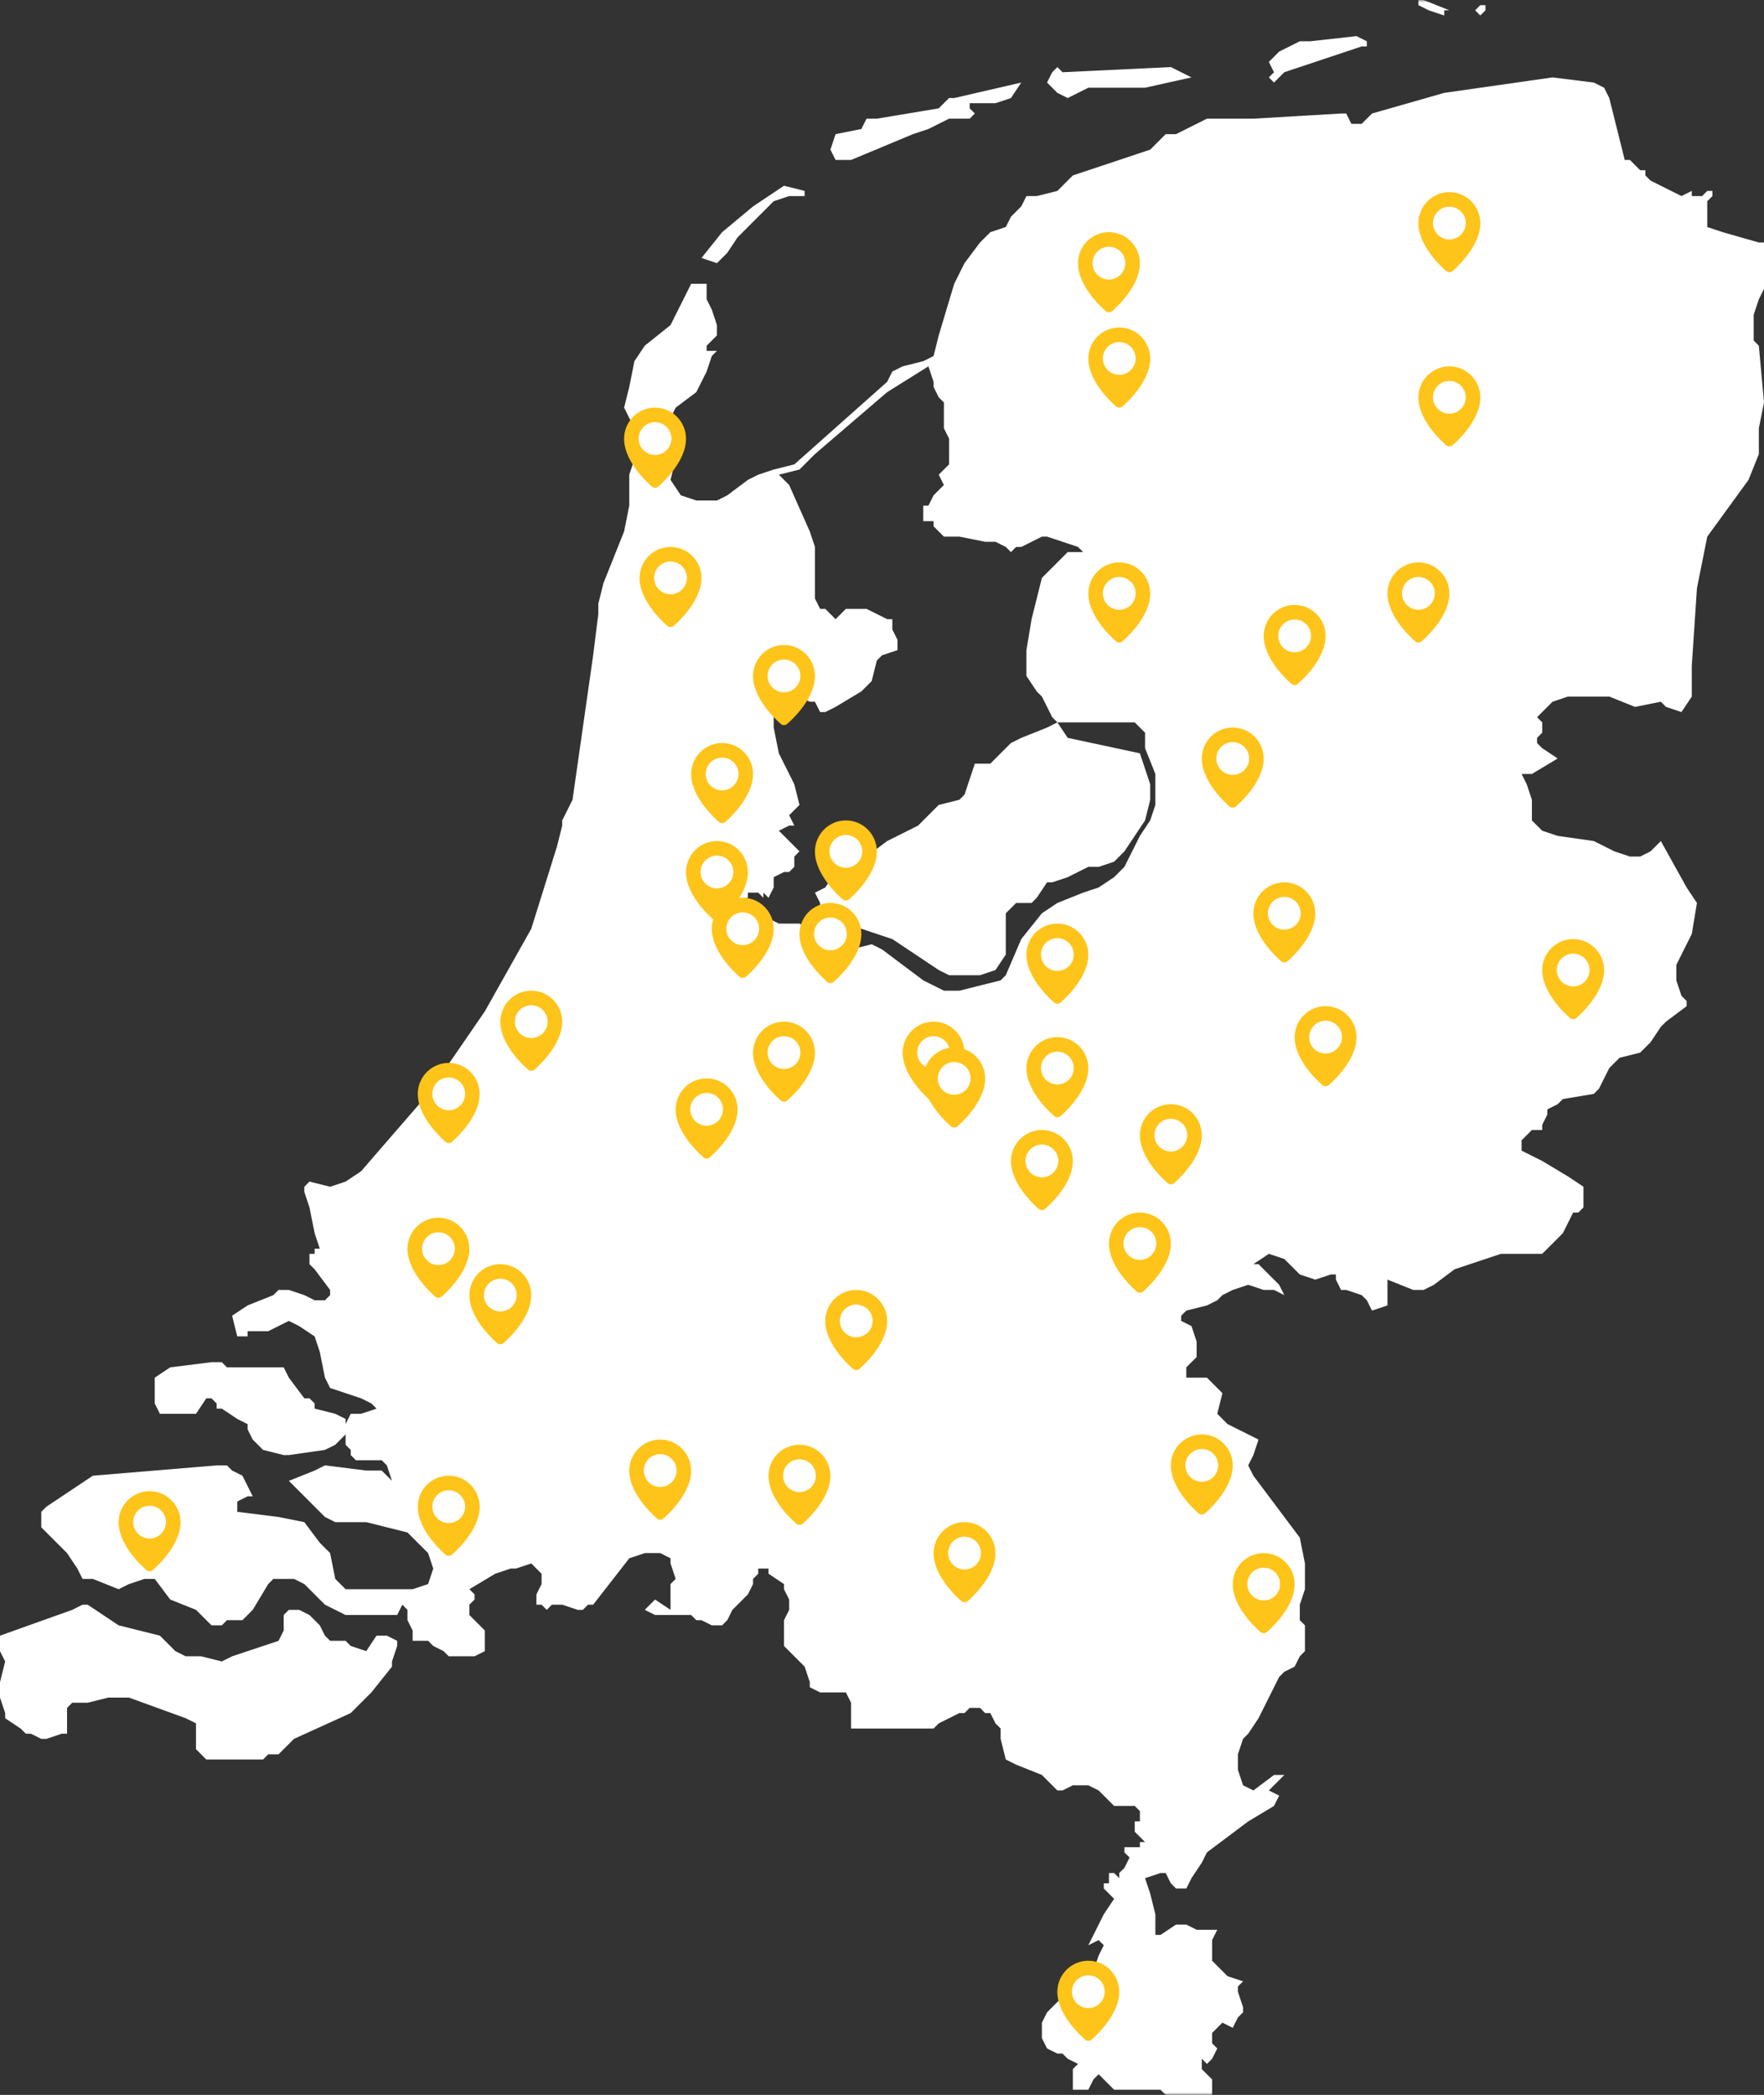 <?xml version="1.0" encoding="UTF-8"?>
<svg width="342px" height="406px" viewBox="0 0 342 406" version="1.1" xmlns="http://www.w3.org/2000/svg" xmlns:xlink="http://www.w3.org/1999/xlink">
    <rect x="0" y="0" width="342" height="406" fill="#333333" stroke="none"/>
    <title>img/OnzeNotarissen/small</title>
    <defs>
        <rect id="path-1" x="0" y="0" width="375" height="406"></rect>
    </defs>
    <g id="NuNotariaat-homepage-tweaks" stroke="none" stroke-width="1" fill="none" fill-rule="evenodd">
        <g id="Mobile--NuNotariaat-Homepage-redesign" transform="translate(-17, -2767)">
            <g id="Onze-notarissen" transform="translate(0, 2707)">
                <g id="img/OnzeNotarissen/small" transform="translate(0, 60)">
                    <mask id="mask-2" fill="white">
                        <use xlink:href="#path-1"></use>
                    </mask>
                    <g id="afbeeldingruimte"></g>
                    <g id="map" mask="url(#mask-2)">
                        <g transform="translate(17, 0)">
                            <path d="M276,0 L275,0 L275,1 L277,2 L280,3 L280,2 L280,2 L281,2 L281,2 L276,0 Z M287,1 L286,2 L286,2 L287,3 L288,2 L288,1 L289,1 L289,1 L287,1 Z M254,8 L252,8 L248,10 L246,12 L247,14 L246,15 L246,15 L247,16 L249,14 L264,9 L265,9 L265,8 L263,7 L254,8 Z M206,14 L205,13 L204,14 L203,16 L205,18 L207,19 L211,17 L213,17 L222,17 L231,15 L227,13 L206,14 Z M280,18 L266,22 L264,24 L263,24 L262,24 L261,22 L260,22 L243,23 L234,23 L228,26 L226,26 L223,29 L208,34 L205,37 L201,38 L199,38 L198,40 L196,42 L195,44 L192,45 L190,47 L187,51 L185,55 L182,65 L181,69 L179,70 L175,71 L173,72 L172,74 L154,90 L150,91 L147,92 L145,93 L141,96 L139,97 L135,97 L132,96 L130,93 L131,89 L130,88 L130,89 L124,88 L123,89 L122,92 L122,95 L122,98 L121,103 L117,113 L116,117 L116,119 L115,127 L111,155 L109,159 L109,160 L108,164 L103,180 L94,196 L83,212 L70,227 L67,229 L64,230 L60,229 L59,230 L59,231 L60,234 L61,239 L62,242 L61,242 L61,243 L60,243 L60,244 L60,245 L61,246 L61,246 L64,250 L64,251 L63,252 L62,252 L62,252 L61,252 L59,251 L56,250 L54,250 L53,251 L48,253 L45,255 L46,259 L47,259 L48,259 L48,258 L50,258 L52,258 L54,257 L56,256 L58,257 L61,259 L62,262 L63,267 L64,269 L70,271 L72,272 L73,273 L70,274 L68,274 L67,276 L67,277 L67,278 L67,280 L68,281 L68,282 L69,283 L70,283 L74,283 L75,284 L76,287 L74,285 L71,285 L63,284 L61,285 L56,287 L63,294 L65,295 L67,295 L70,295 L71,295 L75,296 L79,297 L81,299 L83,301 L84,304 L83,307 L80,308 L77,308 L75,308 L73,308 L69,308 L67,308 L65,306 L64,301 L62,299 L59,295 L54,294 L46,293 L46,292 L46,291 L48,290 L49,290 L48,288 L47,286 L45,285 L44,284 L42,284 L18,286 L9,292 L8,293 L8,296 L9,297 L12,300 L13,301 L15,304 L16,306 L18,306 L23,308 L25,307 L28,306 L30,306 L33,310 L38,312 L41,315 L42,315 L43,315 L44,314 L47,314 L48,313 L49,312 L52,307 L53,306 L57,306 L59,307 L63,311 L65,312 L67,313 L75,313 L77,313 L78,311 L79,312 L79,313 L79,314 L80,316 L80,318 L81,318 L83,318 L84,319 L86,320 L87,321 L88,321 L92,321 L92,321 L94,320 L94,320 L94,318 L94,317 L94,316 L92,314 L92,314 L91,313 L91,311 L92,310 L92,309 L91,308 L96,305 L99,304 L100,304 L103,303 L103,303 L104,304 L105,305 L105,307 L105,307 L104,309 L104,310 L104,310 L104,311 L105,311 L106,312 L106,312 L107,311 L109,311 L112,312 L112,312 L113,312 L114,311 L115,311 L122,302 L125,301 L126,301 L127,301 L128,301 L128,301 L130,302 L130,303 L131,306 L130,307 L130,308 L130,309 L130,310 L130,311 L130,312 L127,310 L126,311 L125,312 L127,313 L133,313 L134,313 L135,314 L136,314 L138,315 L140,315 L141,314 L142,312 L144,310 L144,310 L145,309 L146,307 L146,306 L146,306 L147,305 L147,304 L147,304 L149,304 L149,305 L149,305 L152,307 L152,308 L153,310 L153,312 L152,314 L152,316 L152,317 L152,319 L155,322 L156,323 L157,326 L157,327 L157,327 L157,327 L159,328 L162,328 L162,328 L164,328 L165,330 L165,335 L167,335 L170,335 L181,335 L182,334 L186,332 L187,332 L188,331 L190,331 L191,332 L192,332 L193,334 L194,335 L194,337 L195,341 L197,342 L202,344 L202,344 L203,345 L204,346 L204,346 L205,347 L206,347 L208,346 L210,346 L211,346 L213,347 L215,349 L216,350 L216,350 L217,350 L219,350 L219,350 L220,350 L221,351 L221,352 L221,353 L220,353 L220,355 L222,357 L221,357 L221,357 L221,358 L220,358 L219,358 L218,358 L218,358 L218,359 L218,359 L219,360 L219,360 L218,362 L217,363 L217,363 L217,364 L216,363 L215,363 L215,364 L215,365 L214,365 L214,366 L216,368 L214,371 L211,377 L213,376 L213,376 L214,377 L214,377 L213,379 L212,382 L211,383 L210,384 L209,384 L208,384 L208,385 L203,390 L202,392 L202,394 L202,395 L202,395 L203,397 L205,398 L206,398 L207,399 L207,399 L209,400 L208,401 L208,401 L208,402 L208,404 L208,404 L208,405 L209,405 L210,405 L210,405 L211,405 L211,405 L212,403 L212,403 L213,402 L214,403 L214,403 L216,405 L217,405 L225,405 L226,406 L227,406 L233,406 L234,406 L235,406 L235,404 L235,403 L234,402 L233,401 L233,399 L234,400 L235,399 L236,397 L235,396 L235,394 L236,393 L237,392 L239,393 L240,391 L241,390 L241,389 L240,386 L240,385 L241,384 L241,384 L238,383 L236,381 L235,380 L235,379 L235,377 L235,376 L236,374 L236,374 L232,374 L230,373 L229,373 L228,373 L225,375 L224,375 L224,371 L223,367 L222,364 L225,363 L226,363 L227,365 L228,366 L230,366 L231,364 L233,361 L234,359 L242,353 L247,350 L248,348 L246,347 L248,345 L249,344 L247,344 L243,347 L241,346 L240,343 L240,340 L241,337 L242,336 L244,333 L248,325 L249,324 L251,323 L252,321 L253,320 L253,316 L253,315 L252,314 L252,311 L253,308 L253,305 L253,303 L252,298 L249,294 L243,286 L242,284 L243,282 L244,279 L238,276 L236,274 L237,270 L236,269 L234,267 L233,267 L230,267 L230,267 L230,265 L232,263 L232,260 L231,257 L229,256 L229,255 L230,254 L234,253 L236,252 L237,251 L239,250 L242,249 L245,250 L247,250 L249,251 L248,249 L244,245 L243,245 L246,243 L249,244 L252,247 L255,248 L258,247 L259,247 L259,248 L260,250 L261,250 L264,251 L265,252 L266,254 L269,253 L269,252 L269,248 L274,250 L276,250 L278,249 L282,246 L291,243 L299,243 L301,241 L303,239 L305,235 L306,235 L307,234 L307,234 L307,232 L307,231 L307,230 L304,228 L299,225 L297,224 L295,223 L295,221 L296,220 L297,219 L297,219 L299,219 L299,218 L300,216 L300,215 L302,214 L303,213 L309,212 L310,211 L312,207 L314,205 L318,204 L320,202 L322,199 L323,198 L327,195 L327,194 L326,193 L325,190 L325,187 L326,185 L328,181 L329,175 L327,172 L322,163 L322,163 L321,164 L320,165 L318,166 L316,166 L313,165 L309,163 L302,162 L299,161 L297,159 L297,157 L297,155 L296,152 L295,150 L297,150 L302,147 L299,145 L298,144 L298,143 L299,142 L299,140 L298,139 L301,136 L304,135 L312,135 L317,137 L322,136 L323,137 L326,138 L328,135 L328,129 L329,114 L330,109 L331,104 L339,93 L341,88 L341,83 L342,78 L341,67 L340,66 L340,65 L340,64 L340,63 L340,61 L341,58 L342,56 L342,53 L342,51 L342,47 L341,47 L334,45 L331,44 L331,41 L331,40 L331,39 L331,39 L332,38 L332,37 L331,37 L330,38 L329,38 L328,38 L328,37 L326,38 L322,36 L320,35 L319,34 L319,33 L318,33 L318,33 L316,31 L315,31 L312,19 L311,17 L309,16 L301,15 L280,18 Z M161,119 L160,118 L159,118 L158,116 L158,106 L157,103 L153,94 L151,92 L155,91 L158,88 L172,76 L180,71 L181,74 L181,75 L182,77 L183,78 L183,80 L183,81 L183,83 L184,85 L184,87 L184,90 L182,92 L183,94 L182,95 L181,96 L180,98 L180,98 L179,98 L179,100 L179,101 L180,101 L181,101 L181,102 L183,104 L186,104 L191,105 L193,105 L195,106 L196,107 L197,106 L198,106 L200,105 L202,104 L203,104 L209,106 L210,107 L207,107 L205,109 L202,112 L201,116 L200,120 L199,126 L199,131 L201,134 L202,135 L204,139 L205,140 L206,140 L218,140 L220,140 L221,141 L222,142 L222,145 L224,150 L224,153 L224,156 L223,159 L221,162 L218,168 L216,170 L213,172 L210,173 L205,175 L202,177 L198,182 L195,189 L194,190 L186,192 L183,192 L179,190 L171,184 L169,183 L165,184 L163,184 L161,183 L157,180 L155,179 L151,179 L149,178 L144,175 L144,174 L145,174 L145,174 L145,173 L146,173 L147,173 L148,174 L148,173 L149,174 L150,172 L150,170 L152,169 L153,169 L154,168 L154,166 L155,165 L154,164 L153,163 L152,162 L151,161 L153,160 L154,160 L153,158 L153,158 L155,156 L154,152 L151,146 L150,141 L150,138 L151,135 L155,135 L157,136 L158,136 L159,138 L160,138 L162,137 L167,134 L169,132 L170,128 L171,127 L174,126 L174,124 L173,122 L173,120 L172,120 L168,118 L166,118 L165,118 L164,118 L163,119 L162,120 L161,119 Z M185,19 L184,19 L182,21 L170,23 L168,23 L167,25 L162,26 L161,29 L162,31 L165,31 L177,26 L180,25 L184,23 L188,23 L189,22 L189,22 L188,21 L188,20 L193,20 L196,19 L198,16 L185,19 Z M146,40 L140,45 L136,50 L139,51 L141,49 L143,46 L150,39 L153,38 L154,38 L156,38 L156,37 L152,36 L146,40 Z M132,59 L130,63 L125,67 L123,70 L122,75 L121,79 L123,83 L126,84 L129,83 L131,79 L135,76 L137,72 L138,69 L139,68 L137,68 L137,67 L139,65 L139,63 L138,60 L137,58 L137,57 L137,57 L137,56 L137,55 L134,55 L132,59 Z M203,141 L198,143 L196,144 L192,148 L192,148 L190,148 L189,148 L187,154 L186,155 L182,156 L178,160 L172,163 L168,166 L162,169 L160,172 L158,173 L159,175 L159,177 L160,179 L162,180 L166,180 L167,180 L173,182 L176,184 L182,188 L184,189 L190,189 L193,188 L195,185 L195,181 L195,177 L197,175 L198,175 L200,175 L201,174 L203,171 L204,171 L207,170 L211,168 L213,168 L216,167 L218,165 L220,162 L222,159 L223,155 L223,152 L221,146 L207,143 L205,140 L203,141 Z M41,264 L33,265 L30,267 L30,272 L31,274 L33,274 L37,274 L38,274 L40,271 L41,271 L42,272 L42,273 L43,273 L46,275 L48,276 L48,277 L49,279 L51,281 L55,282 L56,282 L63,281 L65,280 L66,279 L67,278 L67,275 L65,274 L61,273 L61,272 L60,271 L59,271 L56,267 L55,265 L53,265 L44,265 L43,264 L41,264 L41,264 Z M16,311 L14,312 L0,317 L0,320 L1,322 L0,326 L0,329 L1,332 L1,333 L4,335 L5,336 L6,336 L8,337 L9,337 L12,336 L13,336 L13,336 L13,335 L13,333 L13,332 L13,331 L14,330 L14,330 L16,330 L17,330 L21,329 L21,329 L23,329 L25,329 L36,333 L38,334 L38,336 L38,337 L38,339 L39,340 L40,341 L41,341 L51,341 L52,340 L53,340 L54,340 L57,337 L68,332 L72,328 L76,323 L76,322 L76,322 L77,319 L77,318 L75,317 L73,317 L73,317 L71,320 L68,319 L68,319 L67,318 L65,318 L64,318 L63,317 L62,315 L61,314 L60,313 L58,312 L56,312 L55,313 L55,316 L54,318 L45,321 L43,322 L39,321 L36,321 L34,320 L31,317 L23,315 L17,311 L16,311 Z" id="Fill-1" fill="#FFFFFF"></path>
                            <g id="Group" stroke-width="1" fill="none" transform="translate(239, 301)">
                                <g id="map-point" fill-rule="nonzero">
                                    <g id="point">
                                        <path d="M12,6.031 C12,10.861 6.576,15.333 6.576,15.333 C6.259,15.595 5.741,15.595 5.424,15.333 C5.424,15.333 0,10.861 0,6.031 C0,2.7 2.686,0 6,0 C9.314,0 12,2.7 12,6.031 Z" id="Shape" fill="#FFC41A"></path>
                                        <path d="M6,9.176 C4.248,9.176 2.824,7.752 2.824,6 C2.824,4.249 4.249,2.824 6,2.824 C7.751,2.824 9.176,4.248 9.176,6 C9.176,7.751 7.752,9.176 6,9.176 Z" id="Shape" fill="#FFFFFF"></path>
                                    </g>
                                </g>
                            </g>
                            <g id="Group" stroke-width="1" fill="none" transform="translate(227, 278)">
                                <g id="map-point" fill-rule="nonzero">
                                    <g id="point">
                                        <path d="M12,6.031 C12,10.861 6.576,15.333 6.576,15.333 C6.259,15.595 5.741,15.595 5.424,15.333 C5.424,15.333 0,10.861 0,6.031 C0,2.7 2.686,0 6,0 C9.314,0 12,2.7 12,6.031 Z" id="Shape" fill="#FFC41A"></path>
                                        <path d="M6,9.176 C4.248,9.176 2.824,7.752 2.824,6 C2.824,4.249 4.249,2.824 6,2.824 C7.751,2.824 9.176,4.248 9.176,6 C9.176,7.751 7.752,9.176 6,9.176 Z" id="Shape" fill="#FFFFFF"></path>
                                    </g>
                                </g>
                            </g>
                            <g id="Group" stroke-width="1" fill="none" transform="translate(181, 295)">
                                <g id="map-point" fill-rule="nonzero">
                                    <g id="point">
                                        <path d="M12,6.031 C12,10.861 6.576,15.333 6.576,15.333 C6.259,15.595 5.741,15.595 5.424,15.333 C5.424,15.333 0,10.861 0,6.031 C0,2.7 2.686,0 6,0 C9.314,0 12,2.7 12,6.031 Z" id="Shape" fill="#FFC41A"></path>
                                        <path d="M6,9.176 C4.248,9.176 2.824,7.752 2.824,6 C2.824,4.249 4.249,2.824 6,2.824 C7.751,2.824 9.176,4.248 9.176,6 C9.176,7.751 7.752,9.176 6,9.176 Z" id="Shape" fill="#FFFFFF"></path>
                                    </g>
                                </g>
                            </g>
                            <g id="Group" stroke-width="1" fill="none" transform="translate(149, 280)">
                                <g id="map-point" fill-rule="nonzero">
                                    <g id="point">
                                        <path d="M12,6.031 C12,10.861 6.576,15.333 6.576,15.333 C6.259,15.595 5.741,15.595 5.424,15.333 C5.424,15.333 0,10.861 0,6.031 C0,2.7 2.686,0 6,0 C9.314,0 12,2.7 12,6.031 Z" id="Shape" fill="#FFC41A"></path>
                                        <path d="M6,9.176 C4.248,9.176 2.824,7.752 2.824,6 C2.824,4.249 4.249,2.824 6,2.824 C7.751,2.824 9.176,4.248 9.176,6 C9.176,7.751 7.752,9.176 6,9.176 Z" id="Shape" fill="#FFFFFF"></path>
                                    </g>
                                </g>
                            </g>
                            <g id="Group" stroke-width="1" fill="none" transform="translate(122, 279)">
                                <g id="map-point" fill-rule="nonzero">
                                    <g id="point">
                                        <path d="M12,6.031 C12,10.861 6.576,15.333 6.576,15.333 C6.259,15.595 5.741,15.595 5.424,15.333 C5.424,15.333 0,10.861 0,6.031 C0,2.7 2.686,0 6,0 C9.314,0 12,2.7 12,6.031 Z" id="Shape" fill="#FFC41A"></path>
                                        <path d="M6,9.176 C4.248,9.176 2.824,7.752 2.824,6 C2.824,4.249 4.249,2.824 6,2.824 C7.751,2.824 9.176,4.248 9.176,6 C9.176,7.751 7.752,9.176 6,9.176 Z" id="Shape" fill="#FFFFFF"></path>
                                    </g>
                                </g>
                            </g>
                            <g id="Group" stroke-width="1" fill="none" transform="translate(81, 286)">
                                <g id="map-point" fill-rule="nonzero">
                                    <g id="point">
                                        <path d="M12,6.031 C12,10.861 6.576,15.333 6.576,15.333 C6.259,15.595 5.741,15.595 5.424,15.333 C5.424,15.333 0,10.861 0,6.031 C0,2.7 2.686,0 6,0 C9.314,0 12,2.7 12,6.031 Z" id="Shape" fill="#FFC41A"></path>
                                        <path d="M6,9.176 C4.248,9.176 2.824,7.752 2.824,6 C2.824,4.249 4.249,2.824 6,2.824 C7.751,2.824 9.176,4.248 9.176,6 C9.176,7.751 7.752,9.176 6,9.176 Z" id="Shape" fill="#FFFFFF"></path>
                                    </g>
                                </g>
                            </g>
                            <g id="Group" stroke-width="1" fill="none" transform="translate(205, 380)">
                                <g id="map-point" fill-rule="nonzero">
                                    <g id="point">
                                        <path d="M12,6.031 C12,10.861 6.576,15.333 6.576,15.333 C6.259,15.595 5.741,15.595 5.424,15.333 C5.424,15.333 0,10.861 0,6.031 C0,2.7 2.686,0 6,0 C9.314,0 12,2.7 12,6.031 Z" id="Shape" fill="#FFC41A"></path>
                                        <path d="M6,9.176 C4.248,9.176 2.824,7.752 2.824,6 C2.824,4.249 4.249,2.824 6,2.824 C7.751,2.824 9.176,4.248 9.176,6 C9.176,7.751 7.752,9.176 6,9.176 Z" id="Shape" fill="#FFFFFF"></path>
                                    </g>
                                </g>
                            </g>
                            <g id="Group" stroke-width="1" fill="none" transform="translate(79, 236)">
                                <g id="map-point" fill-rule="nonzero">
                                    <g id="point">
                                        <path d="M12,6.031 C12,10.861 6.576,15.333 6.576,15.333 C6.259,15.595 5.741,15.595 5.424,15.333 C5.424,15.333 0,10.861 0,6.031 C0,2.7 2.686,0 6,0 C9.314,0 12,2.7 12,6.031 Z" id="Shape" fill="#FFC41A"></path>
                                        <path d="M6,9.176 C4.248,9.176 2.824,7.752 2.824,6 C2.824,4.249 4.249,2.824 6,2.824 C7.751,2.824 9.176,4.248 9.176,6 C9.176,7.751 7.752,9.176 6,9.176 Z" id="Shape" fill="#FFFFFF"></path>
                                    </g>
                                </g>
                            </g>
                            <g id="Group" stroke-width="1" fill="none" transform="translate(155, 175)">
                                <g id="map-point" fill-rule="nonzero">
                                    <g id="point">
                                        <path d="M12,6.031 C12,10.861 6.576,15.333 6.576,15.333 C6.259,15.595 5.741,15.595 5.424,15.333 C5.424,15.333 0,10.861 0,6.031 C0,2.7 2.686,0 6,0 C9.314,0 12,2.7 12,6.031 Z" id="Shape" fill="#FFC41A"></path>
                                        <path d="M6,9.176 C4.248,9.176 2.824,7.752 2.824,6 C2.824,4.249 4.249,2.824 6,2.824 C7.751,2.824 9.176,4.248 9.176,6 C9.176,7.751 7.752,9.176 6,9.176 Z" id="Shape" fill="#FFFFFF"></path>
                                    </g>
                                </g>
                            </g>
                            <g id="Group" stroke-width="1" fill="none" transform="translate(146, 198)">
                                <g id="map-point" fill-rule="nonzero">
                                    <g id="point">
                                        <path d="M12,6.031 C12,10.861 6.576,15.333 6.576,15.333 C6.259,15.595 5.741,15.595 5.424,15.333 C5.424,15.333 0,10.861 0,6.031 C0,2.7 2.686,0 6,0 C9.314,0 12,2.7 12,6.031 Z" id="Shape" fill="#FFC41A"></path>
                                        <path d="M6,9.176 C4.248,9.176 2.824,7.752 2.824,6 C2.824,4.249 4.249,2.824 6,2.824 C7.751,2.824 9.176,4.248 9.176,6 C9.176,7.751 7.752,9.176 6,9.176 Z" id="Shape" fill="#FFFFFF"></path>
                                    </g>
                                </g>
                            </g>
                            <g id="Group" stroke-width="1" fill="none" transform="translate(131, 209)">
                                <g id="map-point" fill-rule="nonzero">
                                    <g id="point">
                                        <path d="M12,6.031 C12,10.861 6.576,15.333 6.576,15.333 C6.259,15.595 5.741,15.595 5.424,15.333 C5.424,15.333 0,10.861 0,6.031 C0,2.7 2.686,0 6,0 C9.314,0 12,2.7 12,6.031 Z" id="Shape" fill="#FFC41A"></path>
                                        <path d="M6,9.176 C4.248,9.176 2.824,7.752 2.824,6 C2.824,4.249 4.249,2.824 6,2.824 C7.751,2.824 9.176,4.248 9.176,6 C9.176,7.751 7.752,9.176 6,9.176 Z" id="Shape" fill="#FFFFFF"></path>
                                    </g>
                                </g>
                            </g>
                            <g id="Group" stroke-width="1" fill="none" transform="translate(175, 198)">
                                <g id="map-point" fill-rule="nonzero">
                                    <g id="point">
                                        <path d="M12,6.031 C12,10.861 6.576,15.333 6.576,15.333 C6.259,15.595 5.741,15.595 5.424,15.333 C5.424,15.333 0,10.861 0,6.031 C0,2.7 2.686,0 6,0 C9.314,0 12,2.7 12,6.031 Z" id="Shape" fill="#FFC41A"></path>
                                        <path d="M6,9.176 C4.248,9.176 2.824,7.752 2.824,6 C2.824,4.249 4.249,2.824 6,2.824 C7.751,2.824 9.176,4.248 9.176,6 C9.176,7.751 7.752,9.176 6,9.176 Z" id="Shape" fill="#FFFFFF"></path>
                                    </g>
                                </g>
                            </g>
                            <g id="Group" stroke-width="1" fill="none" transform="translate(179, 203)">
                                <g id="map-point" fill-rule="nonzero">
                                    <g id="point">
                                        <path d="M12,6.031 C12,10.861 6.576,15.333 6.576,15.333 C6.259,15.595 5.741,15.595 5.424,15.333 C5.424,15.333 0,10.861 0,6.031 C0,2.7 2.686,0 6,0 C9.314,0 12,2.7 12,6.031 Z" id="Shape" fill="#FFC41A"></path>
                                        <path d="M6,9.176 C4.248,9.176 2.824,7.752 2.824,6 C2.824,4.249 4.249,2.824 6,2.824 C7.751,2.824 9.176,4.248 9.176,6 C9.176,7.751 7.752,9.176 6,9.176 Z" id="Shape" fill="#FFFFFF"></path>
                                    </g>
                                </g>
                            </g>
                            <g id="Group" stroke-width="1" fill="none" transform="translate(97, 192)">
                                <g id="map-point" fill-rule="nonzero">
                                    <g id="point">
                                        <path d="M12,6.031 C12,10.861 6.576,15.333 6.576,15.333 C6.259,15.595 5.741,15.595 5.424,15.333 C5.424,15.333 0,10.861 0,6.031 C0,2.7 2.686,0 6,0 C9.314,0 12,2.7 12,6.031 Z" id="Shape" fill="#FFC41A"></path>
                                        <path d="M6,9.176 C4.248,9.176 2.824,7.752 2.824,6 C2.824,4.249 4.249,2.824 6,2.824 C7.751,2.824 9.176,4.248 9.176,6 C9.176,7.751 7.752,9.176 6,9.176 Z" id="Shape" fill="#FFFFFF"></path>
                                    </g>
                                </g>
                            </g>
                            <g id="Group" stroke-width="1" fill="none" transform="translate(81, 206)">
                                <g id="map-point" fill-rule="nonzero">
                                    <g id="point">
                                        <path d="M12,6.031 C12,10.861 6.576,15.333 6.576,15.333 C6.259,15.595 5.741,15.595 5.424,15.333 C5.424,15.333 0,10.861 0,6.031 C0,2.7 2.686,0 6,0 C9.314,0 12,2.7 12,6.031 Z" id="Shape" fill="#FFC41A"></path>
                                        <path d="M6,9.176 C4.248,9.176 2.824,7.752 2.824,6 C2.824,4.249 4.249,2.824 6,2.824 C7.751,2.824 9.176,4.248 9.176,6 C9.176,7.751 7.752,9.176 6,9.176 Z" id="Shape" fill="#FFFFFF"></path>
                                    </g>
                                </g>
                            </g>
                            <g id="Group" stroke-width="1" fill="none" transform="translate(133, 163)">
                                <g id="map-point" fill-rule="nonzero">
                                    <g id="point">
                                        <path d="M12,6.031 C12,10.861 6.576,15.333 6.576,15.333 C6.259,15.595 5.741,15.595 5.424,15.333 C5.424,15.333 0,10.861 0,6.031 C0,2.7 2.686,0 6,0 C9.314,0 12,2.7 12,6.031 Z" id="Shape" fill="#FFC41A"></path>
                                        <path d="M6,9.176 C4.248,9.176 2.824,7.752 2.824,6 C2.824,4.249 4.249,2.824 6,2.824 C7.751,2.824 9.176,4.248 9.176,6 C9.176,7.751 7.752,9.176 6,9.176 Z" id="Shape" fill="#FFFFFF"></path>
                                    </g>
                                </g>
                            </g>
                            <g id="Group" stroke-width="1" fill="none" transform="translate(134, 144)">
                                <g id="map-point" fill-rule="nonzero">
                                    <g id="point">
                                        <path d="M12,6.031 C12,10.861 6.576,15.333 6.576,15.333 C6.259,15.595 5.741,15.595 5.424,15.333 C5.424,15.333 0,10.861 0,6.031 C0,2.7 2.686,0 6,0 C9.314,0 12,2.7 12,6.031 Z" id="Shape" fill="#FFC41A"></path>
                                        <path d="M6,9.176 C4.248,9.176 2.824,7.752 2.824,6 C2.824,4.249 4.249,2.824 6,2.824 C7.751,2.824 9.176,4.248 9.176,6 C9.176,7.751 7.752,9.176 6,9.176 Z" id="Shape" fill="#FFFFFF"></path>
                                    </g>
                                </g>
                            </g>
                            <g id="Group" stroke-width="1" fill="none" transform="translate(138, 174)">
                                <g id="map-point" fill-rule="nonzero">
                                    <g id="point">
                                        <path d="M12,6.031 C12,10.861 6.576,15.333 6.576,15.333 C6.259,15.595 5.741,15.595 5.424,15.333 C5.424,15.333 0,10.861 0,6.031 C0,2.7 2.686,0 6,0 C9.314,0 12,2.7 12,6.031 Z" id="Shape" fill="#FFC41A"></path>
                                        <path d="M6,9.176 C4.248,9.176 2.824,7.752 2.824,6 C2.824,4.249 4.249,2.824 6,2.824 C7.751,2.824 9.176,4.248 9.176,6 C9.176,7.751 7.752,9.176 6,9.176 Z" id="Shape" fill="#FFFFFF"></path>
                                    </g>
                                </g>
                            </g>
                            <g id="Group" stroke-width="1" fill="none" transform="translate(91, 245)">
                                <g id="map-point" fill-rule="nonzero">
                                    <g id="point">
                                        <path d="M12,6.031 C12,10.861 6.576,15.333 6.576,15.333 C6.259,15.595 5.741,15.595 5.424,15.333 C5.424,15.333 0,10.861 0,6.031 C0,2.7 2.686,0 6,0 C9.314,0 12,2.7 12,6.031 Z" id="Shape" fill="#FFC41A"></path>
                                        <path d="M6,9.176 C4.248,9.176 2.824,7.752 2.824,6 C2.824,4.249 4.249,2.824 6,2.824 C7.751,2.824 9.176,4.248 9.176,6 C9.176,7.751 7.752,9.176 6,9.176 Z" id="Shape" fill="#FFFFFF"></path>
                                    </g>
                                </g>
                            </g>
                            <g id="Group" stroke-width="1" fill="none" transform="translate(23, 289)">
                                <g id="map-point" fill-rule="nonzero">
                                    <g id="point">
                                        <path d="M12,6.031 C12,10.861 6.576,15.333 6.576,15.333 C6.259,15.595 5.741,15.595 5.424,15.333 C5.424,15.333 0,10.861 0,6.031 C0,2.7 2.686,0 6,0 C9.314,0 12,2.7 12,6.031 Z" id="Shape" fill="#FFC41A"></path>
                                        <path d="M6,9.176 C4.248,9.176 2.824,7.752 2.824,6 C2.824,4.249 4.249,2.824 6,2.824 C7.751,2.824 9.176,4.248 9.176,6 C9.176,7.751 7.752,9.176 6,9.176 Z" id="Shape" fill="#FFFFFF"></path>
                                    </g>
                                </g>
                            </g>
                            <g id="Group" stroke-width="1" fill="none" transform="translate(243, 171)">
                                <g id="map-point" fill-rule="nonzero">
                                    <g id="point">
                                        <path d="M12,6.031 C12,10.861 6.576,15.333 6.576,15.333 C6.259,15.595 5.741,15.595 5.424,15.333 C5.424,15.333 0,10.861 0,6.031 C0,2.7 2.686,0 6,0 C9.314,0 12,2.7 12,6.031 Z" id="Shape" fill="#FFC41A"></path>
                                        <path d="M6,9.176 C4.248,9.176 2.824,7.752 2.824,6 C2.824,4.249 4.249,2.824 6,2.824 C7.751,2.824 9.176,4.248 9.176,6 C9.176,7.751 7.752,9.176 6,9.176 Z" id="Shape" fill="#FFFFFF"></path>
                                    </g>
                                </g>
                            </g>
                            <g id="Group" stroke-width="1" fill="none" transform="translate(221, 214)">
                                <g id="map-point" fill-rule="nonzero">
                                    <g id="point">
                                        <path d="M12,6.031 C12,10.861 6.576,15.333 6.576,15.333 C6.259,15.595 5.741,15.595 5.424,15.333 C5.424,15.333 0,10.861 0,6.031 C0,2.7 2.686,0 6,0 C9.314,0 12,2.7 12,6.031 Z" id="Shape" fill="#FFC41A"></path>
                                        <path d="M6,9.176 C4.248,9.176 2.824,7.752 2.824,6 C2.824,4.249 4.249,2.824 6,2.824 C7.751,2.824 9.176,4.248 9.176,6 C9.176,7.751 7.752,9.176 6,9.176 Z" id="Shape" fill="#FFFFFF"></path>
                                    </g>
                                </g>
                            </g>
                            <g id="Group" stroke-width="1" fill="none" transform="translate(215, 235)">
                                <g id="map-point" fill-rule="nonzero">
                                    <g id="point">
                                        <path d="M12,6.031 C12,10.861 6.576,15.333 6.576,15.333 C6.259,15.595 5.741,15.595 5.424,15.333 C5.424,15.333 0,10.861 0,6.031 C0,2.7 2.686,0 6,0 C9.314,0 12,2.7 12,6.031 Z" id="Shape" fill="#FFC41A"></path>
                                        <path d="M6,9.176 C4.248,9.176 2.824,7.752 2.824,6 C2.824,4.249 4.249,2.824 6,2.824 C7.751,2.824 9.176,4.248 9.176,6 C9.176,7.751 7.752,9.176 6,9.176 Z" id="Shape" fill="#FFFFFF"></path>
                                    </g>
                                </g>
                            </g>
                            <g id="Group" stroke-width="1" fill="none" transform="translate(196, 219)">
                                <g id="map-point" fill-rule="nonzero">
                                    <g id="point">
                                        <path d="M12,6.031 C12,10.861 6.576,15.333 6.576,15.333 C6.259,15.595 5.741,15.595 5.424,15.333 C5.424,15.333 0,10.861 0,6.031 C0,2.7 2.686,0 6,0 C9.314,0 12,2.7 12,6.031 Z" id="Shape" fill="#FFC41A"></path>
                                        <path d="M6,9.176 C4.248,9.176 2.824,7.752 2.824,6 C2.824,4.249 4.249,2.824 6,2.824 C7.751,2.824 9.176,4.248 9.176,6 C9.176,7.751 7.752,9.176 6,9.176 Z" id="Shape" fill="#FFFFFF"></path>
                                    </g>
                                </g>
                            </g>
                            <g id="Group" stroke-width="1" fill="none" transform="translate(199, 201)">
                                <g id="map-point" fill-rule="nonzero">
                                    <g id="point">
                                        <path d="M12,6.031 C12,10.861 6.576,15.333 6.576,15.333 C6.259,15.595 5.741,15.595 5.424,15.333 C5.424,15.333 0,10.861 0,6.031 C0,2.7 2.686,0 6,0 C9.314,0 12,2.7 12,6.031 Z" id="Shape" fill="#FFC41A"></path>
                                        <path d="M6,9.176 C4.248,9.176 2.824,7.752 2.824,6 C2.824,4.249 4.249,2.824 6,2.824 C7.751,2.824 9.176,4.248 9.176,6 C9.176,7.751 7.752,9.176 6,9.176 Z" id="Shape" fill="#FFFFFF"></path>
                                    </g>
                                </g>
                            </g>
                            <g id="Group" stroke-width="1" fill="none" transform="translate(199, 179)">
                                <g id="map-point" fill-rule="nonzero">
                                    <g id="point">
                                        <path d="M12,6.031 C12,10.861 6.576,15.333 6.576,15.333 C6.259,15.595 5.741,15.595 5.424,15.333 C5.424,15.333 0,10.861 0,6.031 C0,2.7 2.686,0 6,0 C9.314,0 12,2.7 12,6.031 Z" id="Shape" fill="#FFC41A"></path>
                                        <path d="M6,9.176 C4.248,9.176 2.824,7.752 2.824,6 C2.824,4.249 4.249,2.824 6,2.824 C7.751,2.824 9.176,4.248 9.176,6 C9.176,7.751 7.752,9.176 6,9.176 Z" id="Shape" fill="#FFFFFF"></path>
                                    </g>
                                </g>
                            </g>
                            <g id="Group" stroke-width="1" fill="none" transform="translate(251, 195)">
                                <g id="map-point" fill-rule="nonzero">
                                    <g id="point">
                                        <path d="M12,6.031 C12,10.861 6.576,15.333 6.576,15.333 C6.259,15.595 5.741,15.595 5.424,15.333 C5.424,15.333 0,10.861 0,6.031 C0,2.7 2.686,0 6,0 C9.314,0 12,2.7 12,6.031 Z" id="Shape" fill="#FFC41A"></path>
                                        <path d="M6,9.176 C4.248,9.176 2.824,7.752 2.824,6 C2.824,4.249 4.249,2.824 6,2.824 C7.751,2.824 9.176,4.248 9.176,6 C9.176,7.751 7.752,9.176 6,9.176 Z" id="Shape" fill="#FFFFFF"></path>
                                    </g>
                                </g>
                            </g>
                            <g id="Group" stroke-width="1" fill="none" transform="translate(299, 182)">
                                <g id="map-point" fill-rule="nonzero">
                                    <g id="point">
                                        <path d="M12,6.031 C12,10.861 6.576,15.333 6.576,15.333 C6.259,15.595 5.741,15.595 5.424,15.333 C5.424,15.333 0,10.861 0,6.031 C0,2.7 2.686,0 6,0 C9.314,0 12,2.7 12,6.031 Z" id="Shape" fill="#FFC41A"></path>
                                        <path d="M6,9.176 C4.248,9.176 2.824,7.752 2.824,6 C2.824,4.249 4.249,2.824 6,2.824 C7.751,2.824 9.176,4.248 9.176,6 C9.176,7.751 7.752,9.176 6,9.176 Z" id="Shape" fill="#FFFFFF"></path>
                                    </g>
                                </g>
                            </g>
                            <g id="Group" stroke-width="1" fill="none" transform="translate(211, 109)">
                                <g id="map-point" fill-rule="nonzero">
                                    <g id="point">
                                        <path d="M12,6.031 C12,10.861 6.576,15.333 6.576,15.333 C6.259,15.595 5.741,15.595 5.424,15.333 C5.424,15.333 0,10.861 0,6.031 C0,2.7 2.686,0 6,0 C9.314,0 12,2.7 12,6.031 Z" id="Shape" fill="#FFC41A"></path>
                                        <path d="M6,9.176 C4.248,9.176 2.824,7.752 2.824,6 C2.824,4.249 4.249,2.824 6,2.824 C7.751,2.824 9.176,4.248 9.176,6 C9.176,7.751 7.752,9.176 6,9.176 Z" id="Shape" fill="#FFFFFF"></path>
                                    </g>
                                </g>
                            </g>
                            <g id="Group" stroke-width="1" fill="none" transform="translate(269, 109)">
                                <g id="map-point" fill-rule="nonzero">
                                    <g id="point">
                                        <path d="M12,6.031 C12,10.861 6.576,15.333 6.576,15.333 C6.259,15.595 5.741,15.595 5.424,15.333 C5.424,15.333 0,10.861 0,6.031 C0,2.7 2.686,0 6,0 C9.314,0 12,2.7 12,6.031 Z" id="Shape" fill="#FFC41A"></path>
                                        <path d="M6,9.176 C4.248,9.176 2.824,7.752 2.824,6 C2.824,4.249 4.249,2.824 6,2.824 C7.751,2.824 9.176,4.248 9.176,6 C9.176,7.751 7.752,9.176 6,9.176 Z" id="Shape" fill="#FFFFFF"></path>
                                    </g>
                                </g>
                            </g>
                            <g id="Group" stroke-width="1" fill="none" transform="translate(245, 117.235)">
                                <g id="map-point" fill-rule="nonzero">
                                    <g id="point">
                                        <path d="M12,6.031 C12,10.861 6.576,15.333 6.576,15.333 C6.259,15.595 5.741,15.595 5.424,15.333 C5.424,15.333 0,10.861 0,6.031 C0,2.7 2.686,0 6,0 C9.314,0 12,2.7 12,6.031 Z" id="Shape" fill="#FFC41A"></path>
                                        <path d="M6,9.176 C4.248,9.176 2.824,7.752 2.824,6 C2.824,4.249 4.249,2.824 6,2.824 C7.751,2.824 9.176,4.248 9.176,6 C9.176,7.751 7.752,9.176 6,9.176 Z" id="Shape" fill="#FFFFFF"></path>
                                    </g>
                                </g>
                            </g>
                            <g id="Group" stroke-width="1" fill="none" transform="translate(233, 141)">
                                <g id="map-point" fill-rule="nonzero">
                                    <g id="point">
                                        <path d="M12,6.031 C12,10.861 6.576,15.333 6.576,15.333 C6.259,15.595 5.741,15.595 5.424,15.333 C5.424,15.333 0,10.861 0,6.031 C0,2.7 2.686,0 6,0 C9.314,0 12,2.7 12,6.031 Z" id="Shape" fill="#FFC41A"></path>
                                        <path d="M6,9.176 C4.248,9.176 2.824,7.752 2.824,6 C2.824,4.249 4.249,2.824 6,2.824 C7.751,2.824 9.176,4.248 9.176,6 C9.176,7.751 7.752,9.176 6,9.176 Z" id="Shape" fill="#FFFFFF"></path>
                                    </g>
                                </g>
                            </g>
                            <g id="Group" stroke-width="1" fill="none" transform="translate(160, 250)">
                                <g id="map-point" fill-rule="nonzero">
                                    <g id="point">
                                        <path d="M12,6.031 C12,10.861 6.576,15.333 6.576,15.333 C6.259,15.595 5.741,15.595 5.424,15.333 C5.424,15.333 0,10.861 0,6.031 C0,2.7 2.686,0 6,0 C9.314,0 12,2.7 12,6.031 Z" id="Shape" fill="#FFC41A"></path>
                                        <path d="M6,9.176 C4.248,9.176 2.824,7.752 2.824,6 C2.824,4.249 4.249,2.824 6,2.824 C7.751,2.824 9.176,4.248 9.176,6 C9.176,7.751 7.752,9.176 6,9.176 Z" id="Shape" fill="#FFFFFF"></path>
                                    </g>
                                </g>
                            </g>
                            <g id="Group" stroke-width="1" fill="none" transform="translate(211, 63.471)">
                                <g id="map-point" fill-rule="nonzero">
                                    <g id="point">
                                        <path d="M12,6.031 C12,10.861 6.576,15.333 6.576,15.333 C6.259,15.595 5.741,15.595 5.424,15.333 C5.424,15.333 0,10.861 0,6.031 C0,2.7 2.686,0 6,0 C9.314,0 12,2.7 12,6.031 Z" id="Shape" fill="#FFC41A"></path>
                                        <path d="M6,9.176 C4.248,9.176 2.824,7.752 2.824,6 C2.824,4.249 4.249,2.824 6,2.824 C7.751,2.824 9.176,4.248 9.176,6 C9.176,7.751 7.752,9.176 6,9.176 Z" id="Shape" fill="#FFFFFF"></path>
                                    </g>
                                </g>
                            </g>
                            <g id="Group" stroke-width="1" fill="none" transform="translate(209, 45)">
                                <g id="map-point" fill-rule="nonzero">
                                    <g id="point">
                                        <path d="M12,6.031 C12,10.861 6.576,15.333 6.576,15.333 C6.259,15.595 5.741,15.595 5.424,15.333 C5.424,15.333 0,10.861 0,6.031 C0,2.7 2.686,0 6,0 C9.314,0 12,2.7 12,6.031 Z" id="Shape" fill="#FFC41A"></path>
                                        <path d="M6,9.176 C4.248,9.176 2.824,7.752 2.824,6 C2.824,4.249 4.249,2.824 6,2.824 C7.751,2.824 9.176,4.248 9.176,6 C9.176,7.751 7.752,9.176 6,9.176 Z" id="Shape" fill="#FFFFFF"></path>
                                    </g>
                                </g>
                            </g>
                            <g id="Group" stroke-width="1" fill="none" transform="translate(275, 37.235)">
                                <g id="map-point" fill-rule="nonzero">
                                    <g id="point">
                                        <path d="M12,6.031 C12,10.861 6.576,15.333 6.576,15.333 C6.259,15.595 5.741,15.595 5.424,15.333 C5.424,15.333 0,10.861 0,6.031 C0,2.7 2.686,0 6,0 C9.314,0 12,2.7 12,6.031 Z" id="Shape" fill="#FFC41A"></path>
                                        <path d="M6,9.176 C4.248,9.176 2.824,7.752 2.824,6 C2.824,4.249 4.249,2.824 6,2.824 C7.751,2.824 9.176,4.248 9.176,6 C9.176,7.751 7.752,9.176 6,9.176 Z" id="Shape" fill="#FFFFFF"></path>
                                    </g>
                                </g>
                            </g>
                            <g id="Group" stroke-width="1" fill="none" transform="translate(275, 71)">
                                <g id="map-point" fill-rule="nonzero">
                                    <g id="point">
                                        <path d="M12,6.031 C12,10.861 6.576,15.333 6.576,15.333 C6.259,15.595 5.741,15.595 5.424,15.333 C5.424,15.333 0,10.861 0,6.031 C0,2.7 2.686,0 6,0 C9.314,0 12,2.7 12,6.031 Z" id="Shape" fill="#FFC41A"></path>
                                        <path d="M6,9.176 C4.248,9.176 2.824,7.752 2.824,6 C2.824,4.249 4.249,2.824 6,2.824 C7.751,2.824 9.176,4.248 9.176,6 C9.176,7.751 7.752,9.176 6,9.176 Z" id="Shape" fill="#FFFFFF"></path>
                                    </g>
                                </g>
                            </g>
                            <g id="Group" stroke-width="1" fill="none" transform="translate(158, 159)">
                                <g id="map-point" fill-rule="nonzero">
                                    <g id="point">
                                        <path d="M12,6.031 C12,10.861 6.576,15.333 6.576,15.333 C6.259,15.595 5.741,15.595 5.424,15.333 C5.424,15.333 0,10.861 0,6.031 C0,2.7 2.686,0 6,0 C9.314,0 12,2.7 12,6.031 Z" id="Shape" fill="#FFC41A"></path>
                                        <path d="M6,9.176 C4.248,9.176 2.824,7.752 2.824,6 C2.824,4.249 4.249,2.824 6,2.824 C7.751,2.824 9.176,4.248 9.176,6 C9.176,7.751 7.752,9.176 6,9.176 Z" id="Shape" fill="#FFFFFF"></path>
                                    </g>
                                </g>
                            </g>
                            <g id="Group" stroke-width="1" fill="none" transform="translate(121, 79)">
                                <g id="map-point" fill-rule="nonzero">
                                    <g id="point">
                                        <path d="M12,6.031 C12,10.861 6.576,15.333 6.576,15.333 C6.259,15.595 5.741,15.595 5.424,15.333 C5.424,15.333 0,10.861 0,6.031 C0,2.7 2.686,0 6,0 C9.314,0 12,2.7 12,6.031 Z" id="Shape" fill="#FFC41A"></path>
                                        <path d="M6,9.176 C4.248,9.176 2.824,7.752 2.824,6 C2.824,4.249 4.249,2.824 6,2.824 C7.751,2.824 9.176,4.248 9.176,6 C9.176,7.751 7.752,9.176 6,9.176 Z" id="Shape" fill="#FFFFFF"></path>
                                    </g>
                                </g>
                            </g>
                            <g id="Group" stroke-width="1" fill="none" transform="translate(124, 106)">
                                <g id="map-point" fill-rule="nonzero">
                                    <g id="point">
                                        <path d="M12,6.031 C12,10.861 6.576,15.333 6.576,15.333 C6.259,15.595 5.741,15.595 5.424,15.333 C5.424,15.333 0,10.861 0,6.031 C0,2.7 2.686,0 6,0 C9.314,0 12,2.7 12,6.031 Z" id="Shape" fill="#FFC41A"></path>
                                        <path d="M6,9.176 C4.248,9.176 2.824,7.752 2.824,6 C2.824,4.249 4.249,2.824 6,2.824 C7.751,2.824 9.176,4.248 9.176,6 C9.176,7.751 7.752,9.176 6,9.176 Z" id="Shape" fill="#FFFFFF"></path>
                                    </g>
                                </g>
                            </g>
                            <g id="Group" stroke-width="1" fill="none" transform="translate(146, 125)">
                                <g id="map-point" fill-rule="nonzero">
                                    <g id="point">
                                        <path d="M12,6.031 C12,10.861 6.576,15.333 6.576,15.333 C6.259,15.595 5.741,15.595 5.424,15.333 C5.424,15.333 0,10.861 0,6.031 C0,2.7 2.686,0 6,0 C9.314,0 12,2.7 12,6.031 Z" id="Shape" fill="#FFC41A"></path>
                                        <path d="M6,9.176 C4.248,9.176 2.824,7.752 2.824,6 C2.824,4.249 4.249,2.824 6,2.824 C7.751,2.824 9.176,4.248 9.176,6 C9.176,7.751 7.752,9.176 6,9.176 Z" id="Shape" fill="#FFFFFF"></path>
                                    </g>
                                </g>
                            </g>
                        </g>
                    </g>
                </g>
            </g>
        </g>
    </g>
</svg>